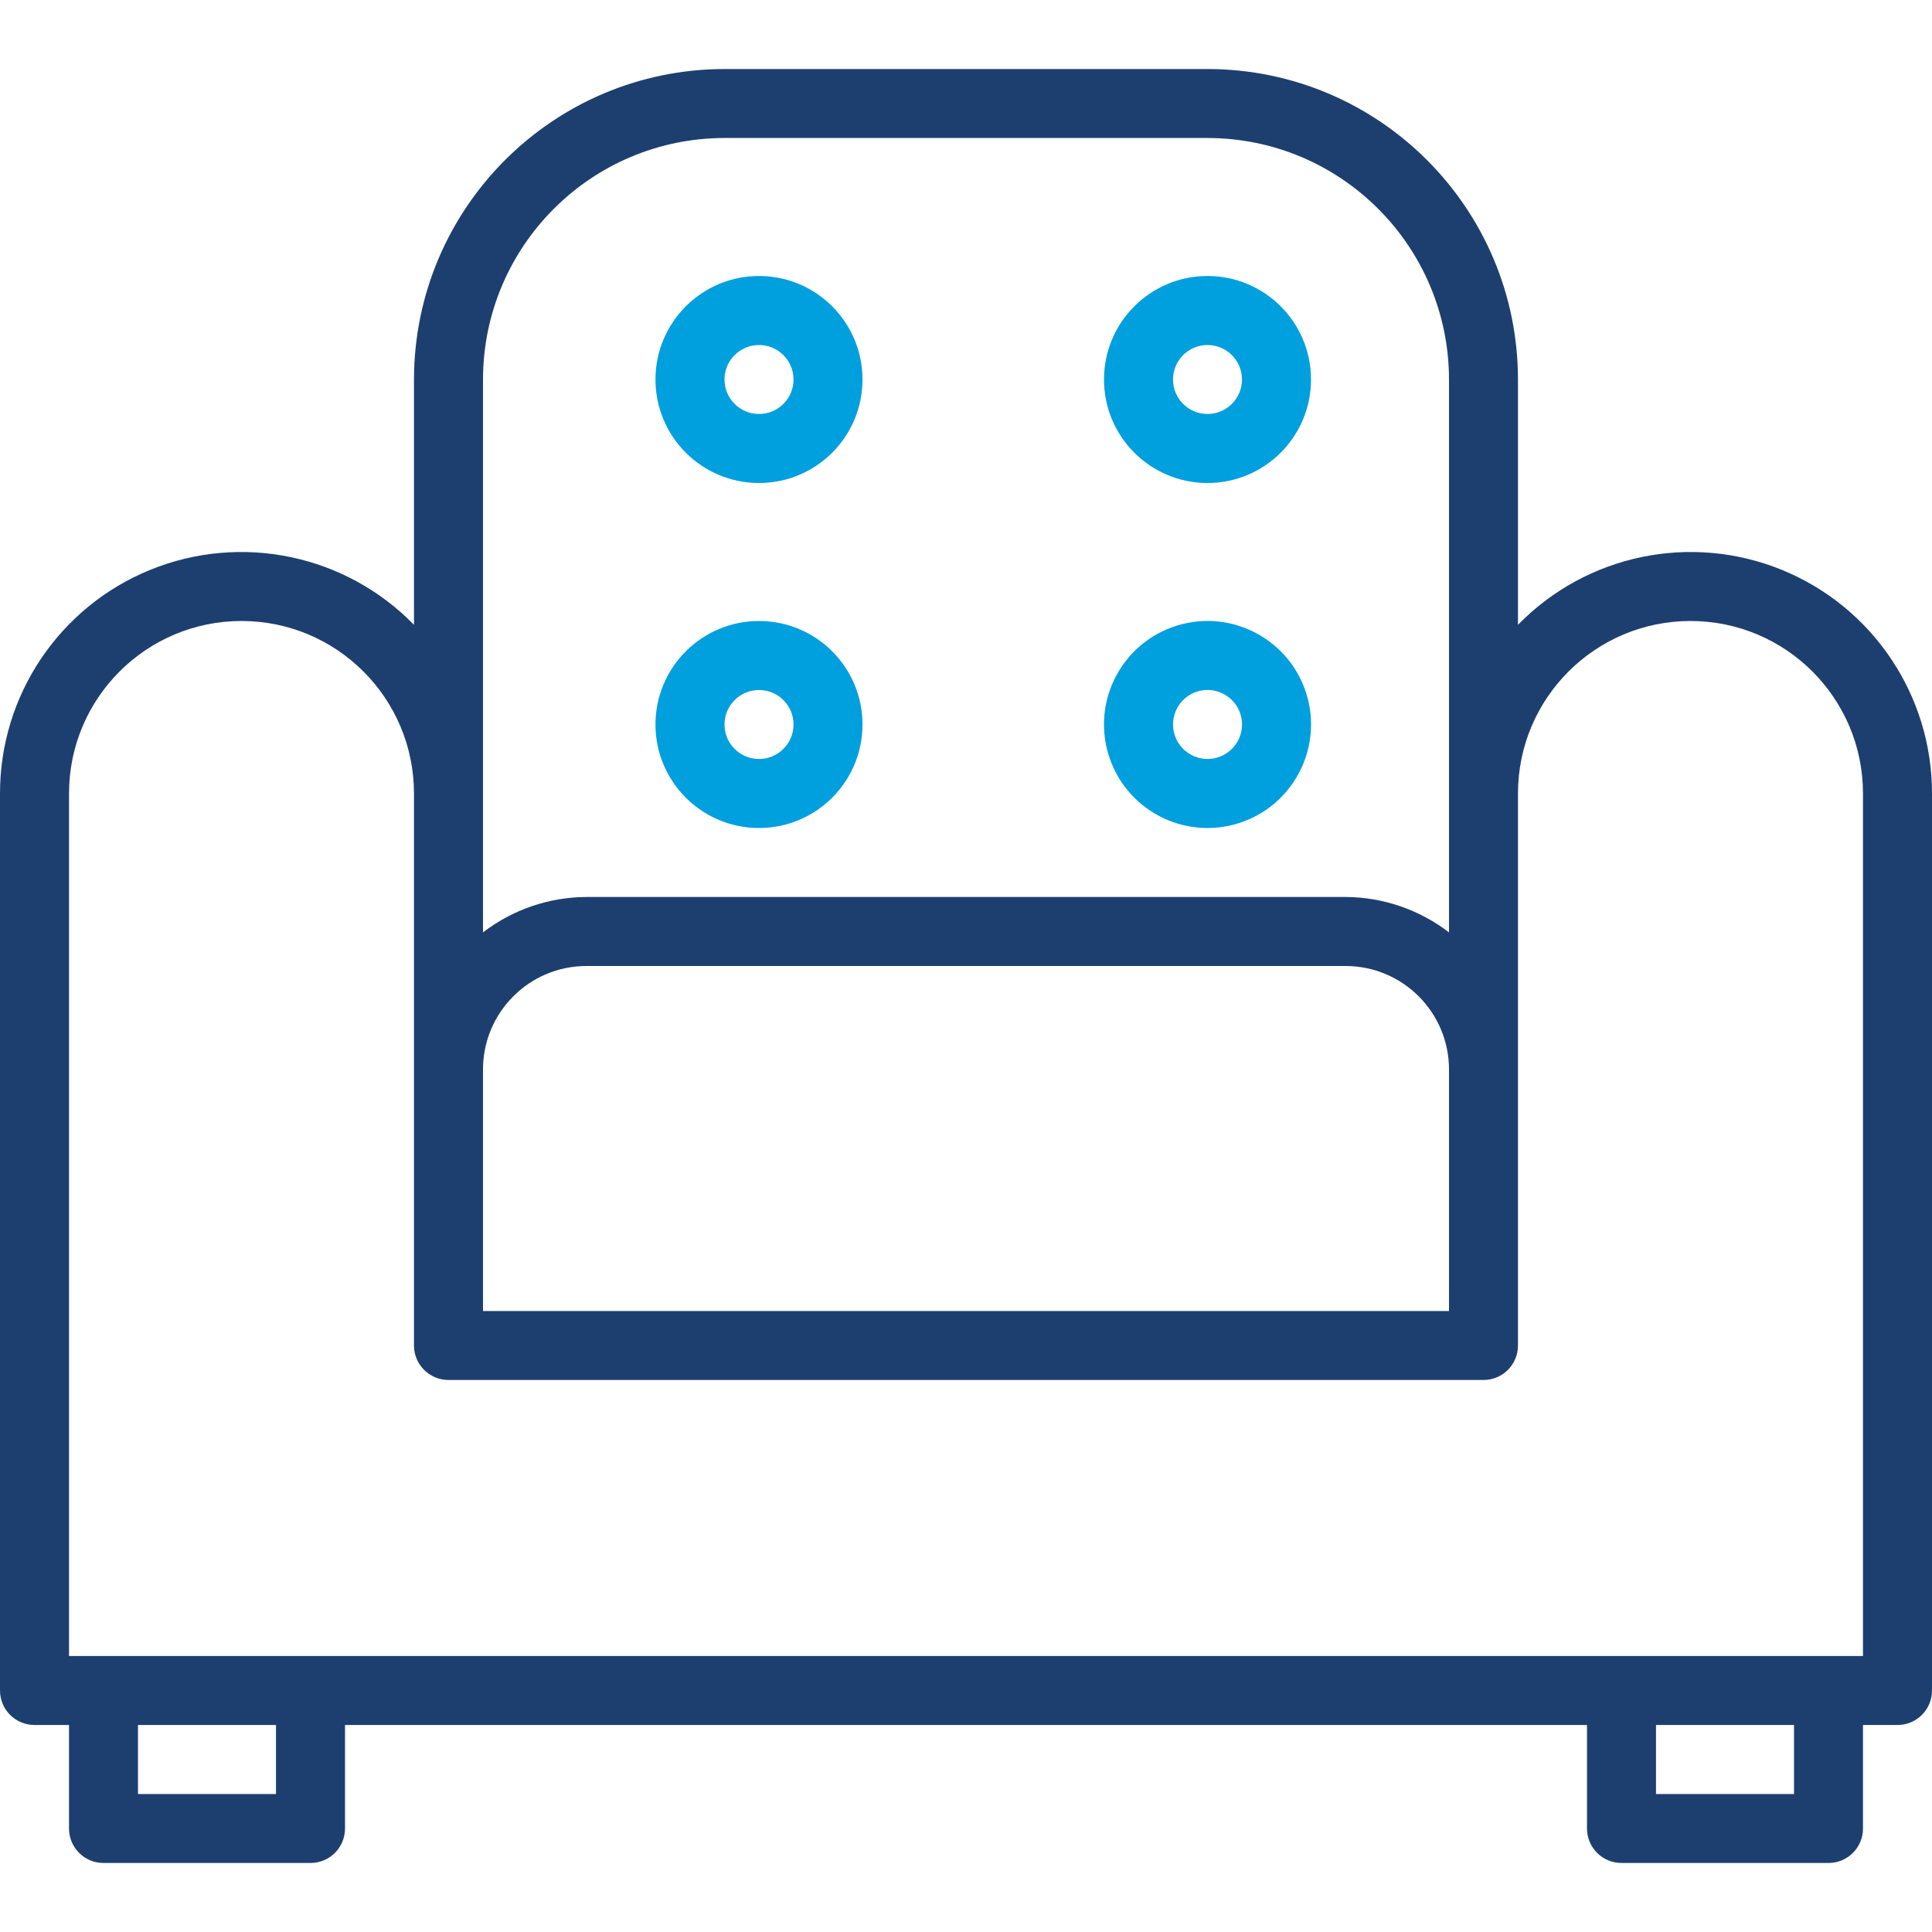<?xml version="1.0" encoding="UTF-8"?> <svg xmlns="http://www.w3.org/2000/svg" width="40" height="40" viewBox="0 0 40 40" fill="none"> <g clip-path="url(#clip0)"> <path d="M0.714 35.714H1.429V37.857C1.429 38.252 1.748 38.571 2.143 38.571H6.429C6.823 38.571 7.143 38.252 7.143 37.857V35.714H32.857V37.857C32.857 38.252 33.177 38.571 33.571 38.571H37.857C38.252 38.571 38.571 38.252 38.571 37.857V35.714H39.286C39.68 35.714 40 35.395 40 35V16.429C40.002 14.396 38.772 12.565 36.89 11.798C35.007 11.031 32.848 11.481 31.428 12.936V7.857C31.425 4.308 28.549 1.432 25 1.429H15C11.451 1.433 8.576 4.308 8.571 7.857V12.936C7.152 11.481 4.993 11.031 3.11 11.798C1.228 12.565 -0.002 14.396 -2.86659e-05 16.429V35C-2.86659e-05 35.395 0.32 35.714 0.714 35.714ZM5.714 37.143H2.857V35.714H5.714V37.143ZM37.143 37.143H34.286V35.714H37.143V37.143ZM10 16.429V7.857C10.003 5.097 12.24 2.86 15 2.857H25C27.76 2.86 29.997 5.097 30 7.857V19.304C29.385 18.832 28.632 18.574 27.857 18.571H12.143C11.367 18.574 10.614 18.832 10 19.304V16.429ZM10 22.143C10 20.959 10.959 20 12.143 20H27.857C29.041 20 30 20.959 30 22.143V27.143H10V22.143ZM1.429 16.429C1.429 14.456 3.028 12.857 5 12.857C6.972 12.857 8.571 14.456 8.571 16.429V27.857C8.571 28.252 8.891 28.571 9.286 28.571H30.714C31.109 28.571 31.428 28.252 31.428 27.857V16.429C31.428 14.456 33.028 12.857 35 12.857C36.972 12.857 38.571 14.456 38.571 16.429V34.286H1.429V16.429Z" fill="#1D3F70"></path> <path d="M15.714 10C16.898 10 17.857 9.041 17.857 7.857C17.857 6.674 16.898 5.714 15.714 5.714C14.531 5.714 13.571 6.674 13.571 7.857C13.571 9.041 14.531 10 15.714 10ZM15.714 7.143C16.109 7.143 16.429 7.463 16.429 7.857C16.429 8.252 16.109 8.571 15.714 8.571C15.32 8.571 15 8.252 15 7.857C15 7.463 15.32 7.143 15.714 7.143Z" fill="#009FDE"></path> <path d="M15.714 17.143C16.898 17.143 17.857 16.183 17.857 15C17.857 13.817 16.898 12.857 15.714 12.857C14.531 12.857 13.571 13.817 13.571 15C13.571 16.183 14.531 17.143 15.714 17.143ZM15.714 14.286C16.109 14.286 16.429 14.605 16.429 15C16.429 15.395 16.109 15.714 15.714 15.714C15.32 15.714 15 15.395 15 15C15 14.605 15.32 14.286 15.714 14.286Z" fill="#009FDE"></path> <path d="M25 10C26.183 10 27.143 9.041 27.143 7.857C27.143 6.674 26.183 5.714 25 5.714C23.817 5.714 22.857 6.674 22.857 7.857C22.857 9.041 23.817 10 25 10ZM25 7.143C25.394 7.143 25.714 7.463 25.714 7.857C25.714 8.252 25.394 8.571 25 8.571C24.605 8.571 24.286 8.252 24.286 7.857C24.286 7.463 24.605 7.143 25 7.143Z" fill="#009FDE"></path> <path d="M24.371 12.951C23.239 13.299 22.604 14.498 22.952 15.629C23.3 16.761 24.499 17.396 25.63 17.048C26.761 16.7 27.396 15.501 27.049 14.37C26.701 13.239 25.502 12.604 24.371 12.951ZM25.21 15.682C24.833 15.798 24.433 15.586 24.318 15.209C24.202 14.832 24.414 14.432 24.791 14.316C25.168 14.201 25.568 14.413 25.684 14.79C25.799 15.167 25.587 15.567 25.209 15.682H25.21Z" fill="#009FDE"></path> </g> <defs> <clipPath id="clip0"> <rect width="40" height="40" fill="white"></rect> </clipPath> </defs> </svg> 